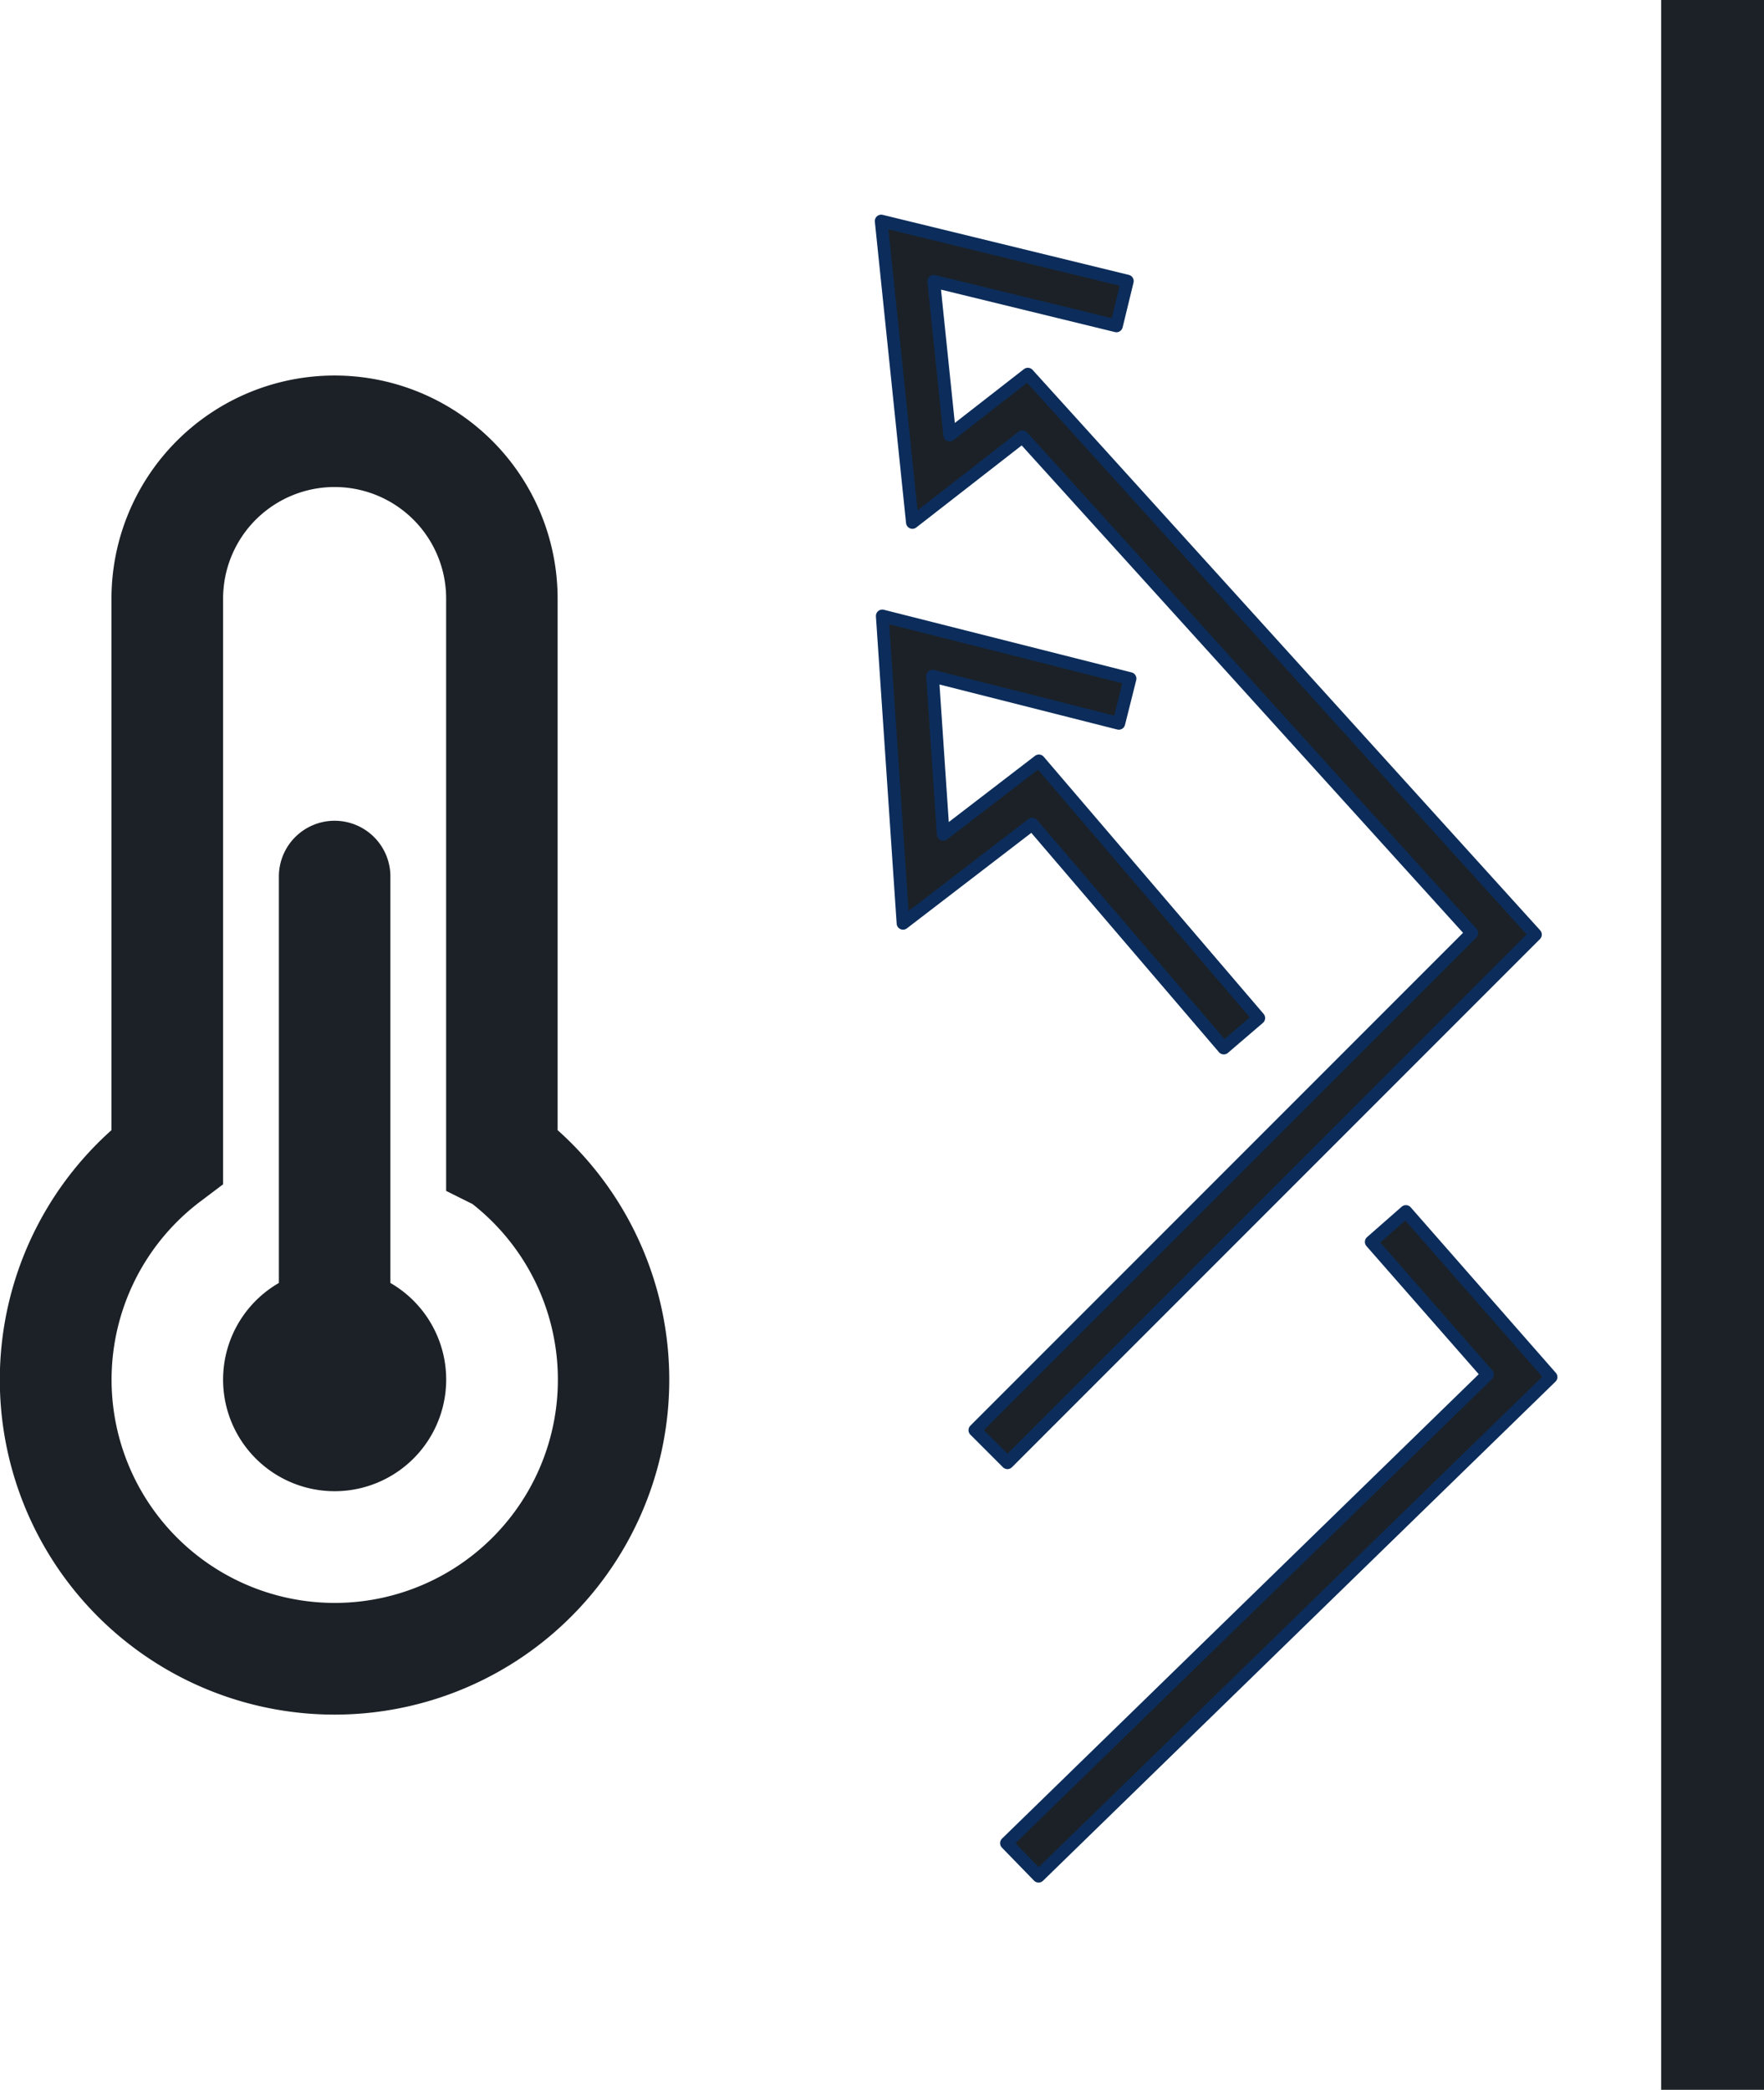 <svg xmlns="http://www.w3.org/2000/svg" width="94.297" height="111.677" viewBox="0 0 94.297 111.677">
  <g id="icono_menor" transform="translate(-742.838 -2891.26)">
    <path id="Trazado_684" data-name="Trazado 684" d="M239.715,815.234l-1.741-1.741,26.566-26.566-24.023-26.519-5.883,4.578-1.668-16.106,13.158,3.208-.582,2.394-9.767-2.382.852,8.215,4.179-3.254,27.134,29.949Z" transform="translate(556.977 2154.192)" fill="#1b2126"/>
    <path id="Trazado_685" data-name="Trazado 685" d="M239.715,815.234l-1.741-1.741,26.566-26.566-24.023-26.519-5.883,4.578-1.668-16.106,13.158,3.208-.582,2.394-9.767-2.382.852,8.215,4.179-3.254,27.134,29.949Z" transform="translate(556.977 2154.192)" fill="#1b2126" stroke="#0c2d5b" stroke-linejoin="round" stroke-width="0.681"/>
    <path id="Trazado_686" data-name="Trazado 686" d="M251.24,779.08,241,767.115l-6.907,5.3-1.109-16.425,13.245,3.348-.6,2.391-9.957-2.52.57,8.452,5.114-3.925,11.754,13.741Z" transform="translate(557.017 2168.185)" fill="#1b2126"/>
    <path id="Trazado_687" data-name="Trazado 687" d="M251.24,779.08,241,767.115l-6.907,5.3-1.109-16.425,13.245,3.348-.6,2.391-9.957-2.52.57,8.452,5.114-3.925,11.754,13.741Z" transform="translate(557.017 2168.185)" fill="#1b2126" stroke="#0c2d5b" stroke-linejoin="round" stroke-width="0.681"/>
    <path id="Trazado_688" data-name="Trazado 688" d="M236.941,802.235l-1.717-1.765,25.716-25.042-6.216-7.088,1.852-1.625,7.759,8.848Z" transform="translate(561.416 2189.285)" fill="#1b2126"/>
    <path id="Trazado_689" data-name="Trazado 689" d="M236.941,802.235l-1.717-1.765,25.716-25.042-6.216-7.088,1.852-1.625,7.759,8.848Z" transform="translate(561.416 2189.285)" fill="#1b2126" stroke="#0c2d5b" stroke-linejoin="round" stroke-width="0.681"/>
    <rect id="Rectángulo_640" data-name="Rectángulo 640" width="5.497" height="111.677" transform="translate(831.638 2891.259)" fill="#1b2126"/>
    <path id="Trazado_690" data-name="Trazado 690" d="M246.7,807.572a11.929,11.929,0,1,1-18.875-11.792l1.193-.9v-31.3a5.961,5.961,0,1,1,11.923,0v31.653l1.407.7A11.935,11.935,0,0,1,246.7,807.572Zm.2-15.587v-28.4a11.924,11.924,0,0,0-23.849,0v28.4a17.893,17.893,0,1,0,23.849,0Z" transform="translate(525.746 2159.667)" fill="#1b2126"/>
    <path id="Trazado_691" data-name="Trazado 691" d="M230.055,784.344V762.679a2.981,2.981,0,1,0-5.961,0v21.664a5.963,5.963,0,1,0,5.961,0Z" transform="translate(533.652 2175.476)" fill="#1b2126"/>
  </g>
</svg>
